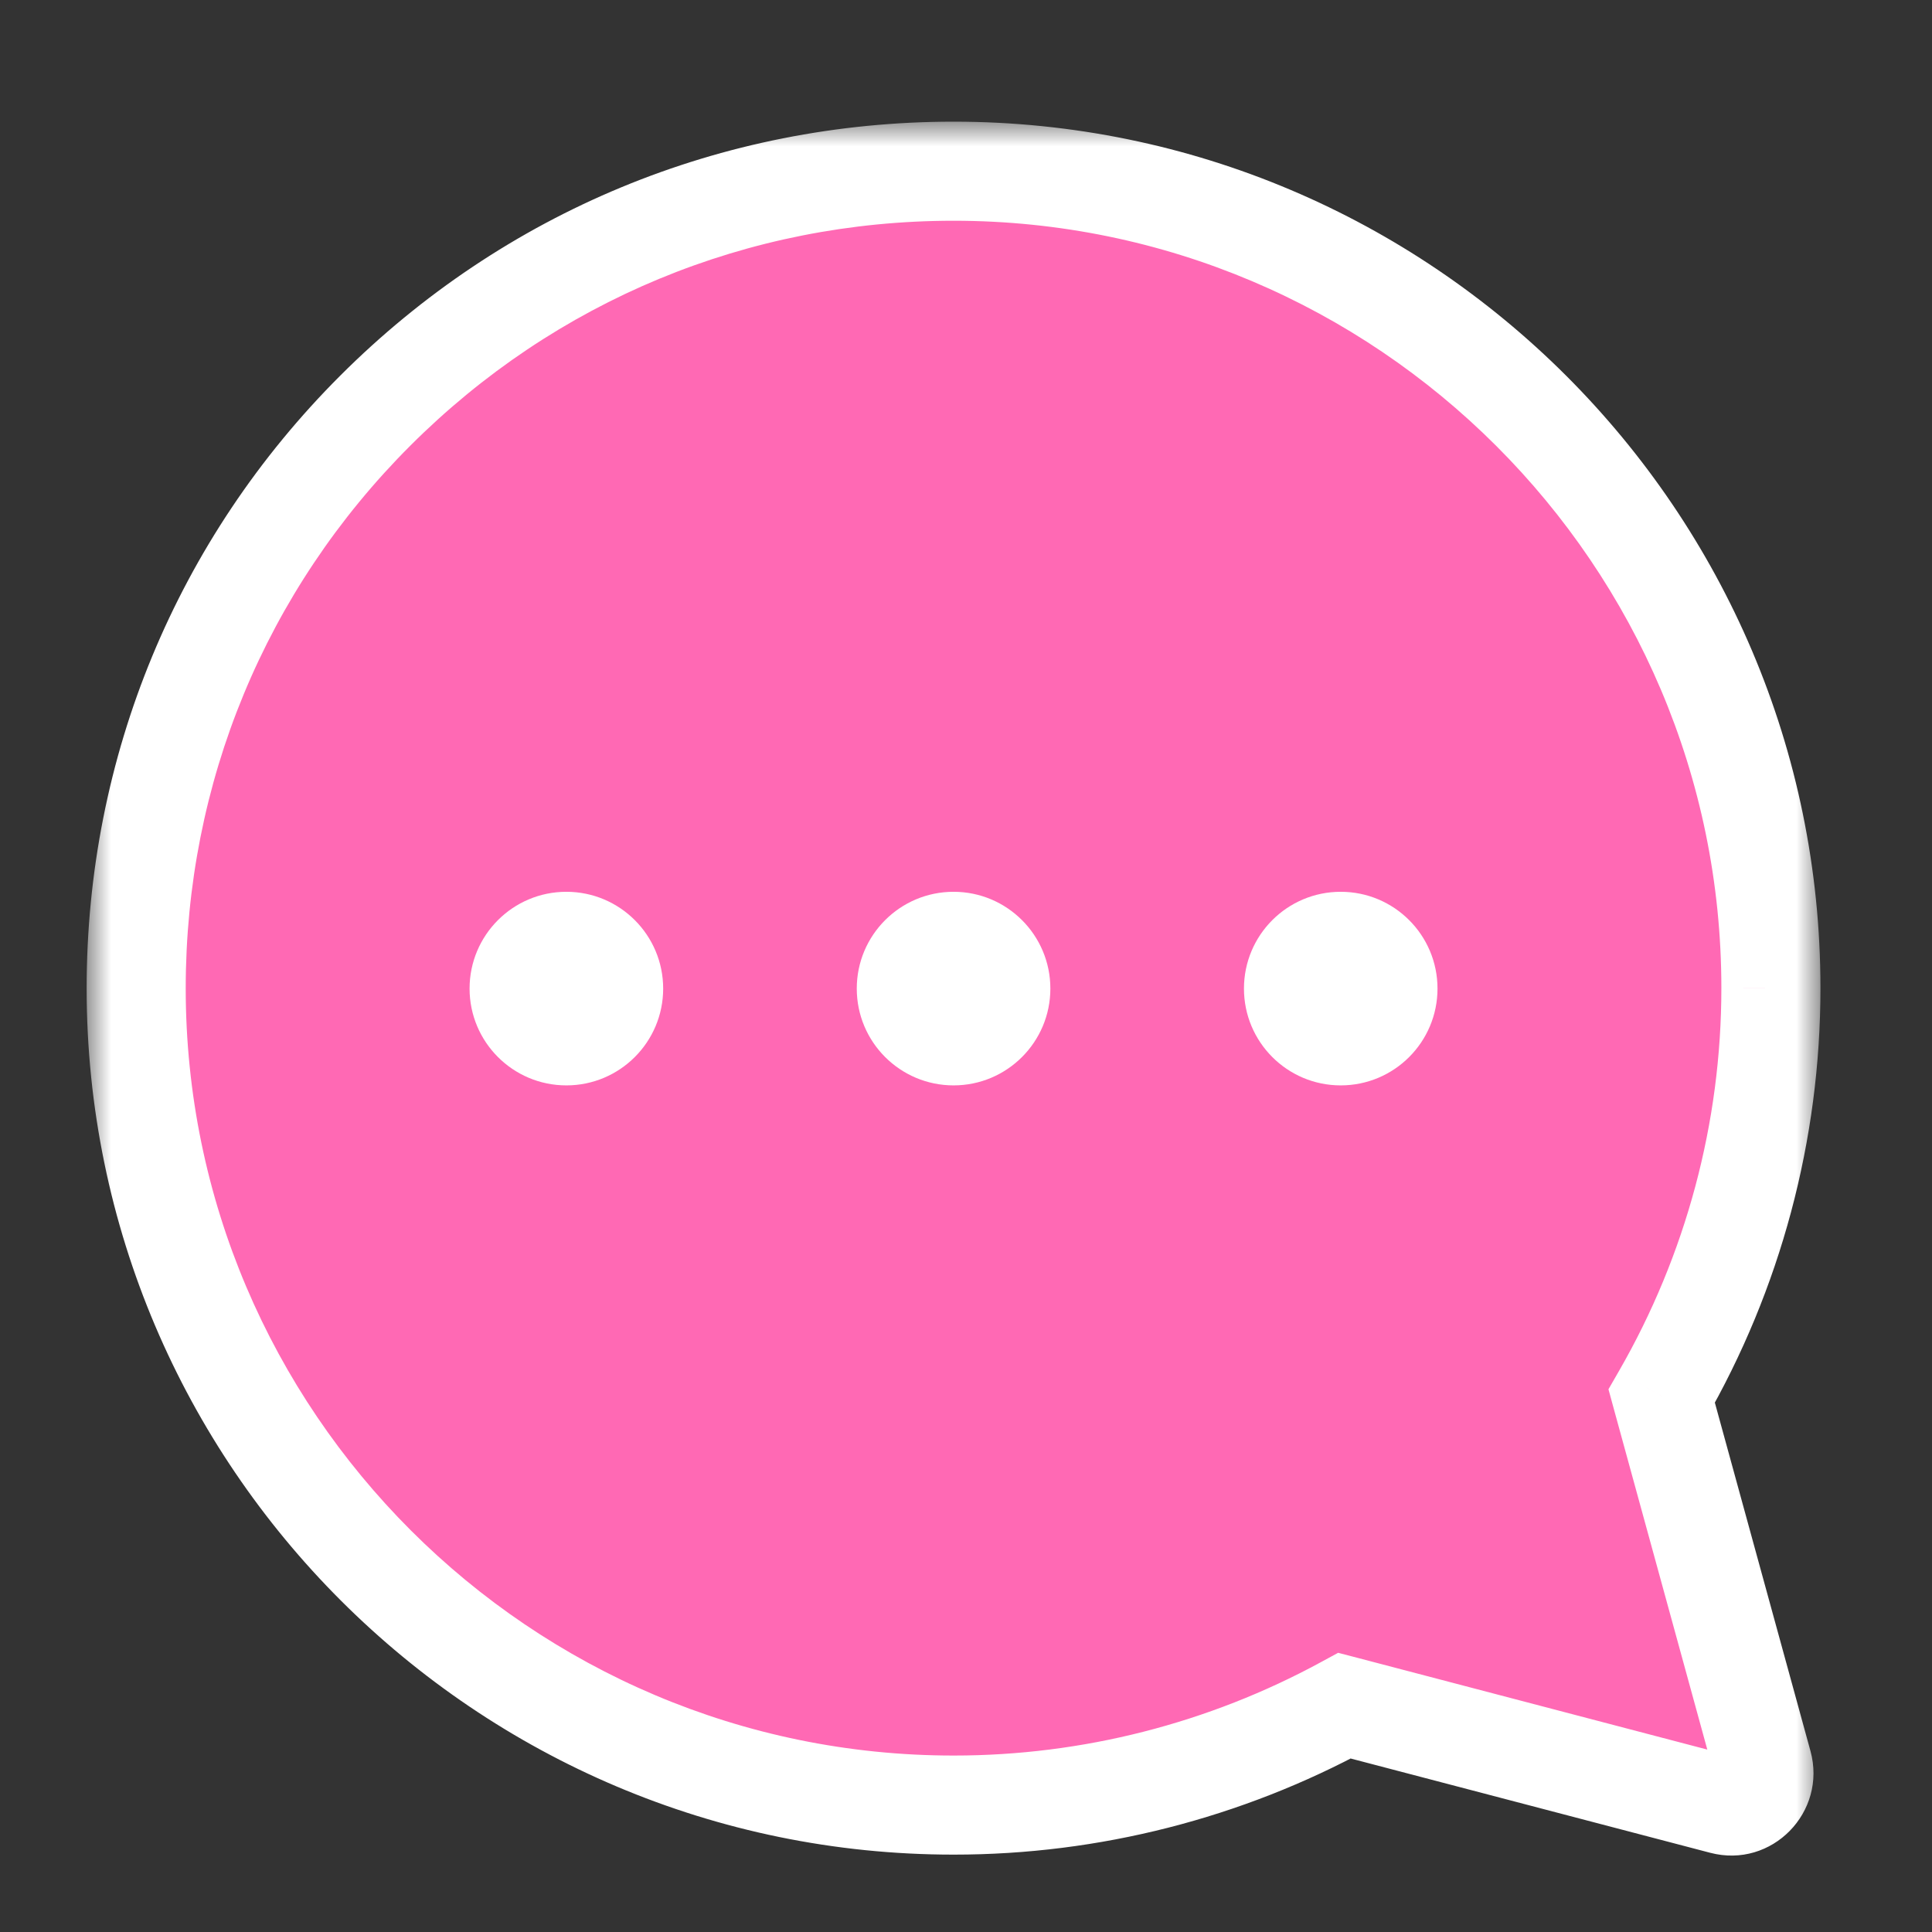 <svg width="39" height="39" viewBox="0 0 39 39" fill="none" xmlns="http://www.w3.org/2000/svg">
<rect x="0" y="0" width="39" height="39" fill="#333333" stroke="none"/>
<mask id="mask0_415_17864" style="mask-type:alpha" maskUnits="userSpaceOnUse" x="0" y="0" width="39" height="39">
<rect x="0.249" y="0.956" width="38" height="38" fill="#D9D9D9"/>
</mask>
<g mask="url(#mask0_415_17864)">
<mask id="path-2-outside-1_415_17864" maskUnits="userSpaceOnUse" x="1.749" y="2.456" width="35" height="36" fill="black">
<rect fill="white" x="1.749" y="2.456" width="35" height="36"/>
<path fill-rule="evenodd" clip-rule="evenodd" d="M34.776 36.434C35.27 36.563 35.718 36.107 35.583 35.613L33.544 28.183C34.989 25.677 35.75 22.835 35.748 19.943C35.748 10.852 28.339 3.456 19.249 3.456C14.831 3.456 10.691 5.176 7.576 8.288C4.462 11.401 2.749 15.545 2.749 19.951C2.749 29.043 10.158 36.438 19.248 36.438H19.257C22.019 36.438 24.732 35.742 27.142 34.432L34.776 36.434Z"/>
</mask>
<path fill-rule="evenodd" clip-rule="evenodd" d="M34.776 36.434C35.27 36.563 35.718 36.107 35.583 35.613L33.544 28.183C34.989 25.677 35.75 22.835 35.748 19.943C35.748 10.852 28.339 3.456 19.249 3.456C14.831 3.456 10.691 5.176 7.576 8.288C4.462 11.401 2.749 15.545 2.749 19.951C2.749 29.043 10.158 36.438 19.248 36.438H19.257C22.019 36.438 24.732 35.742 27.142 34.432L34.776 36.434Z" fill="#FF69B4"/>
<path d="M35.583 35.613L36.547 35.348L36.547 35.348L35.583 35.613ZM34.776 36.434L34.523 37.401L34.523 37.401L34.776 36.434ZM33.544 28.183L32.677 27.683L32.469 28.044L32.579 28.447L33.544 28.183ZM35.748 19.943L34.748 19.943L34.748 19.944L35.748 19.943ZM7.576 8.288L6.87 7.581L6.87 7.581L7.576 8.288ZM27.142 34.432L27.396 33.464L27.012 33.364L26.664 33.553L27.142 34.432ZM34.618 35.878C34.552 35.637 34.771 35.398 35.03 35.466L34.523 37.401C35.769 37.728 36.884 36.578 36.547 35.348L34.618 35.878ZM32.579 28.447L34.618 35.878L36.547 35.348L34.508 27.918L32.579 28.447ZM34.748 19.944C34.749 22.66 34.035 25.329 32.677 27.683L34.41 28.682C35.943 26.024 36.75 23.011 36.748 19.943L34.748 19.944ZM19.249 4.456C27.787 4.456 34.748 11.405 34.748 19.943H36.748C36.748 10.299 28.89 2.456 19.249 2.456V4.456ZM8.283 8.996C11.211 6.07 15.096 4.456 19.249 4.456V2.456C14.565 2.456 10.171 4.282 6.87 7.581L8.283 8.996ZM3.749 19.951C3.749 15.809 5.357 11.92 8.283 8.996L6.87 7.581C3.567 10.881 1.749 15.28 1.749 19.951H3.749ZM19.248 35.438C10.71 35.438 3.749 28.489 3.749 19.951H1.749C1.749 29.596 9.607 37.438 19.248 37.438V35.438ZM19.257 35.438H19.248V37.438H19.257V35.438ZM26.664 33.553C24.4 34.784 21.851 35.438 19.257 35.438V37.438C22.187 37.438 25.064 36.7 27.62 35.31L26.664 33.553ZM35.03 35.466L27.396 33.464L26.888 35.399L34.523 37.401L35.03 35.466Z" fill="white" mask="url(#path-2-outside-1_415_17864)"/>
<path d="M11.433 18.002C10.354 18.002 9.479 18.877 9.479 19.956C9.479 21.035 10.354 21.91 11.433 21.91C12.512 21.91 13.387 21.035 13.387 19.956C13.387 18.877 12.512 18.002 11.433 18.002Z" fill="white"/>
<path d="M17.295 19.956C17.295 18.877 18.17 18.002 19.249 18.002C20.328 18.002 21.203 18.877 21.203 19.956C21.203 21.035 20.328 21.91 19.249 21.91C18.17 21.91 17.295 21.035 17.295 19.956Z" fill="white"/>
<path d="M25.111 19.956C25.111 18.877 25.985 18.002 27.064 18.002C28.144 18.002 29.018 18.877 29.018 19.956C29.018 21.035 28.144 21.91 27.064 21.91C25.985 21.91 25.111 21.035 25.111 19.956Z" fill="white"/>
</g>
</svg>
